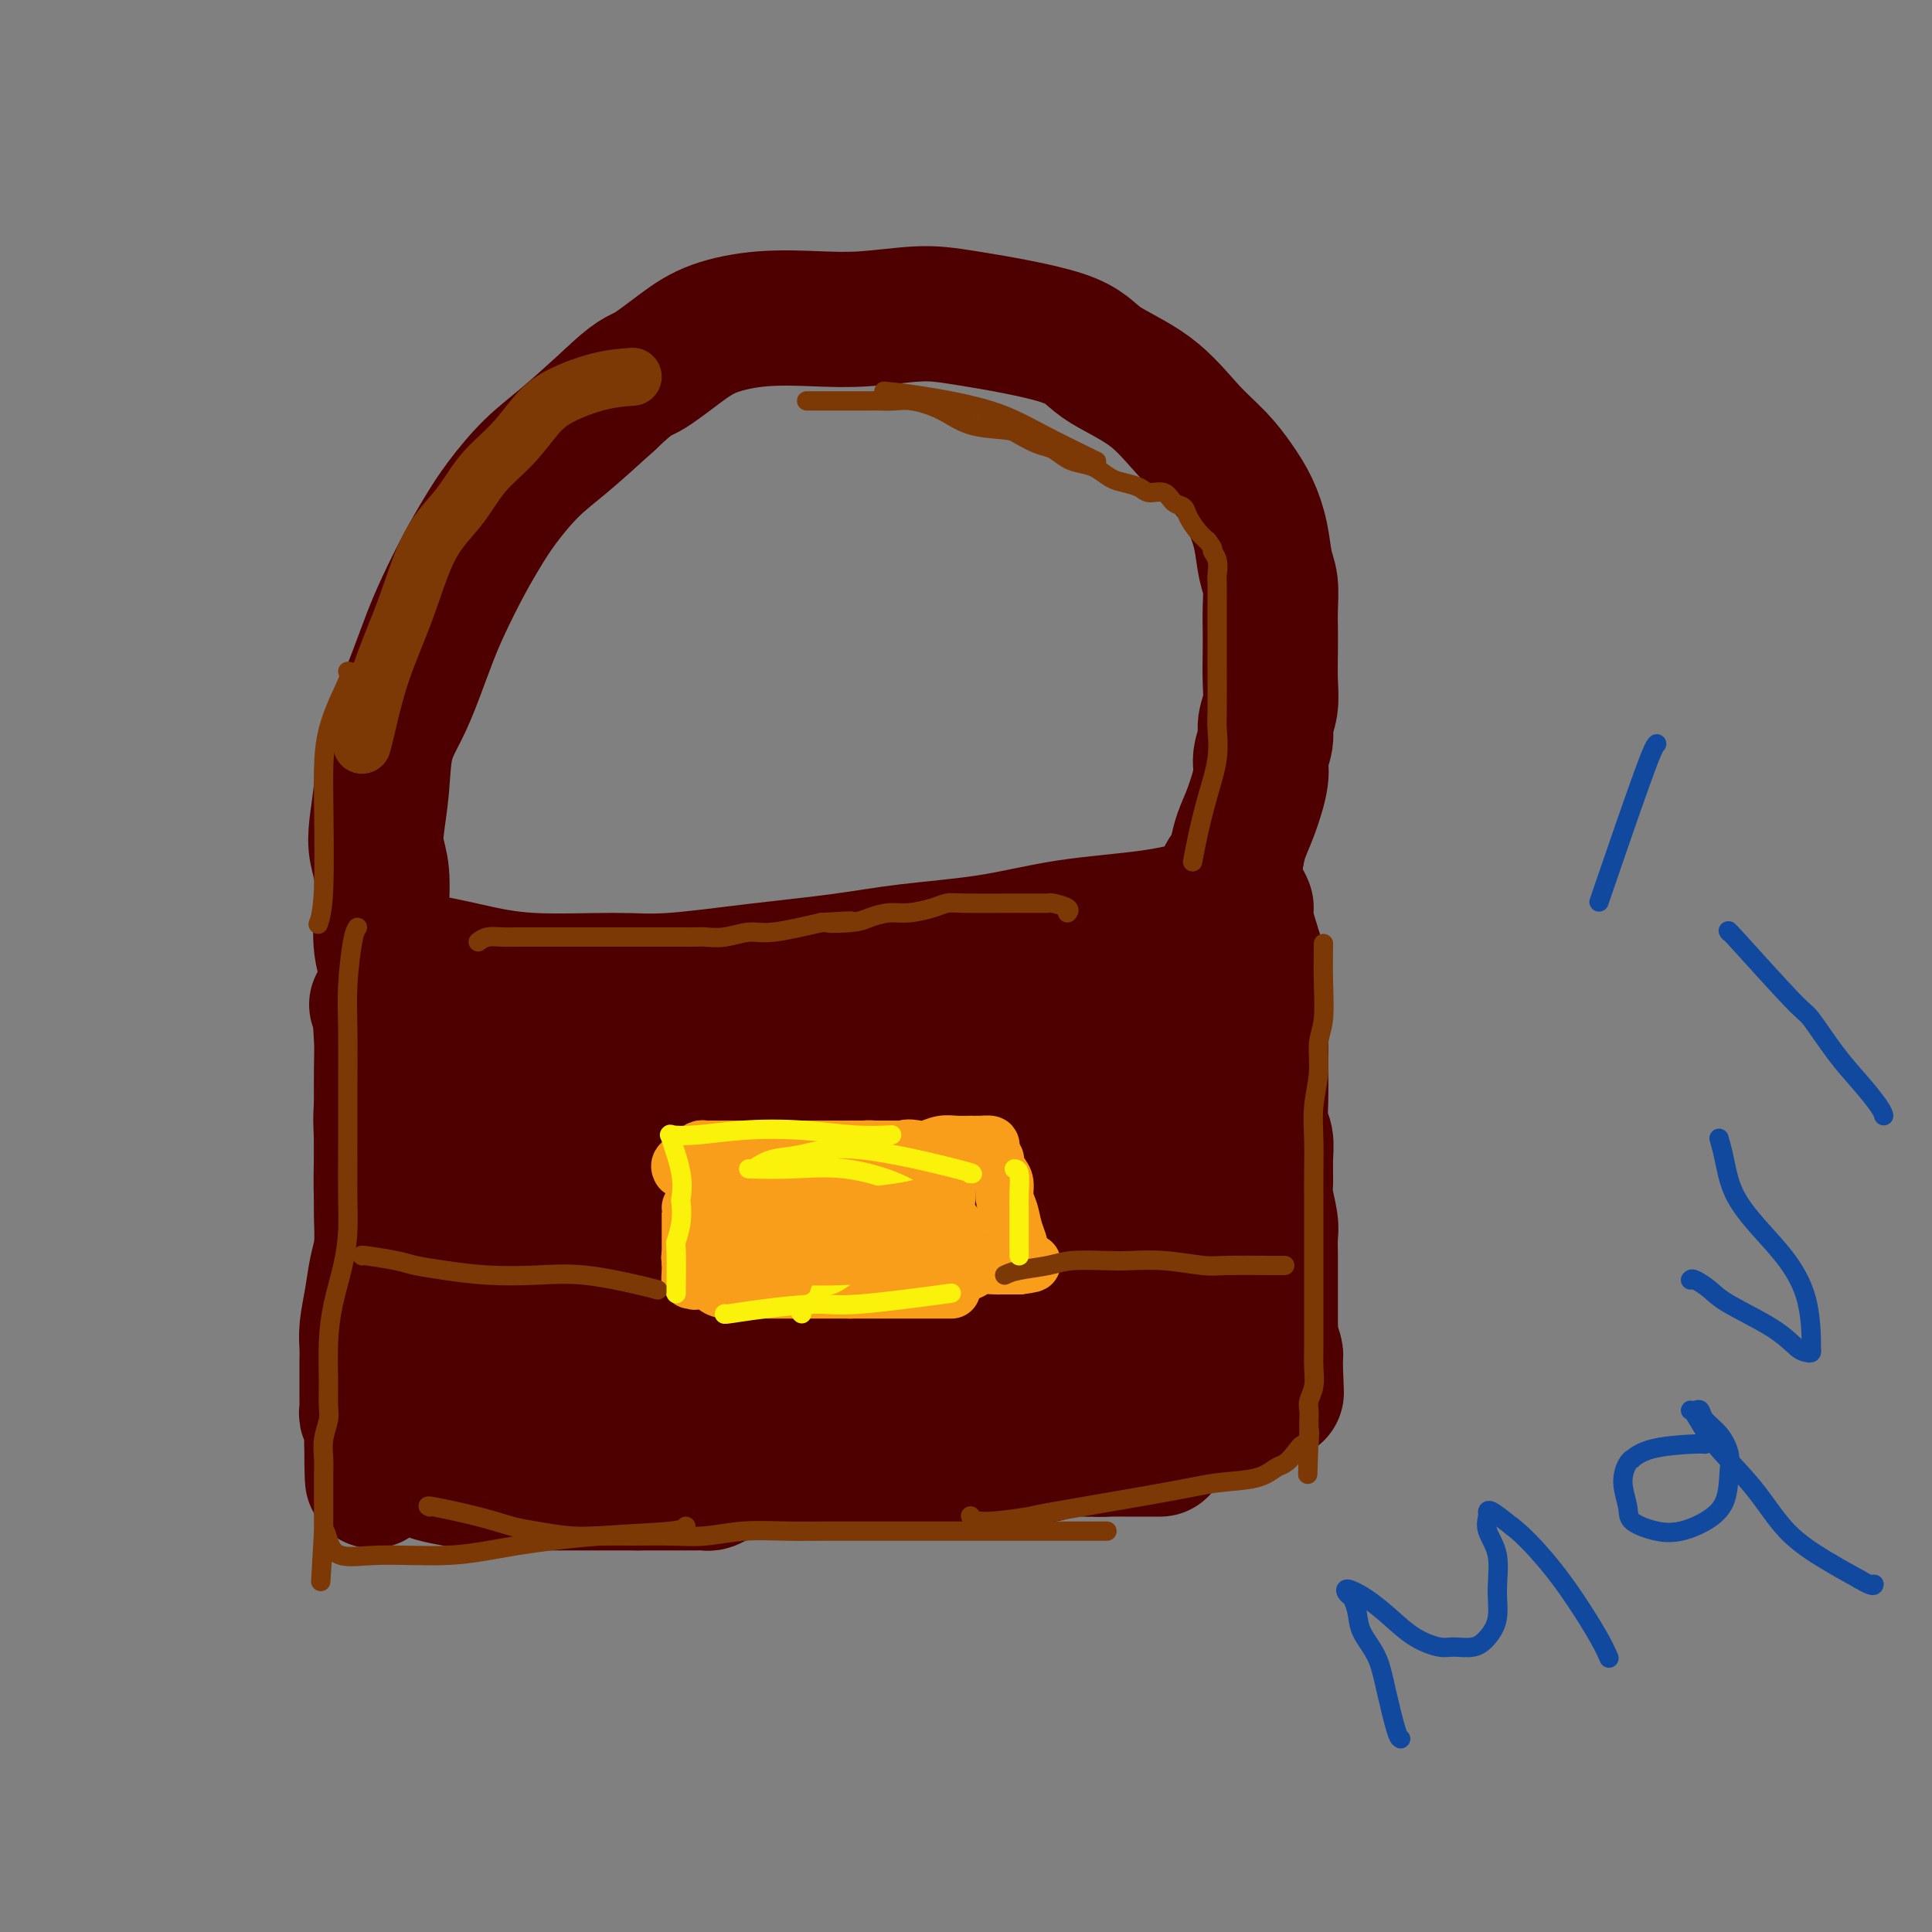 <svg viewBox='0 0 400 400' version='1.1' xmlns='http://www.w3.org/2000/svg' xmlns:xlink='http://www.w3.org/1999/xlink'><rect x="0" y="0" width="400" height="400" fill="#808080" stroke="none"/><g fill='none' stroke='#4E0000' stroke-width='28' stroke-linecap='round' stroke-linejoin='round'><path d='M82,199c1.255,-0.165 2.510,-0.330 5,0c2.490,0.330 6.216,1.154 10,2c3.784,0.846 7.627,1.713 13,2c5.373,0.287 12.276,-0.006 17,0c4.724,0.006 7.268,0.312 12,0c4.732,-0.312 11.653,-1.242 18,-2c6.347,-0.758 12.122,-1.343 17,-2c4.878,-0.657 8.860,-1.385 14,-2c5.140,-0.615 11.438,-1.118 17,-2c5.562,-0.882 10.388,-2.144 16,-3c5.612,-0.856 12.011,-1.307 17,-2c4.989,-0.693 8.568,-1.626 10,-2c1.432,-0.374 0.716,-0.187 0,0'/><path d='M82,199c-0.196,0.232 -0.392,0.463 -1,2c-0.608,1.537 -1.627,4.378 -2,7c-0.373,2.622 -0.101,5.024 0,7c0.101,1.976 0.030,3.525 0,6c-0.030,2.475 -0.018,5.875 0,9c0.018,3.125 0.043,5.975 0,9c-0.043,3.025 -0.155,6.225 0,9c0.155,2.775 0.577,5.126 1,7c0.423,1.874 0.845,3.271 1,5c0.155,1.729 0.041,3.788 0,6c-0.041,2.212 -0.011,4.575 0,7c0.011,2.425 0.003,4.910 0,7c-0.003,2.090 -0.001,3.783 0,5c0.001,1.217 0.000,1.957 0,3c-0.000,1.043 0.000,2.387 0,3c-0.000,0.613 -0.001,0.494 0,1c0.001,0.506 0.004,1.637 0,2c-0.004,0.363 -0.015,-0.044 0,0c0.015,0.044 0.056,0.537 0,1c-0.056,0.463 -0.207,0.894 0,1c0.207,0.106 0.774,-0.113 1,0c0.226,0.113 0.113,0.556 0,1'/><path d='M82,297c0.479,13.786 0.175,3.750 0,0c-0.175,-3.750 -0.221,-1.215 0,0c0.221,1.215 0.709,1.110 1,1c0.291,-0.110 0.386,-0.226 1,0c0.614,0.226 1.747,0.792 3,1c1.253,0.208 2.627,0.056 4,0c1.373,-0.056 2.745,-0.016 4,0c1.255,0.016 2.394,0.008 3,0c0.606,-0.008 0.679,-0.016 3,0c2.321,0.016 6.889,0.057 9,0c2.111,-0.057 1.764,-0.211 3,0c1.236,0.211 4.056,0.789 6,1c1.944,0.211 3.010,0.057 5,0c1.990,-0.057 4.902,-0.015 7,0c2.098,0.015 3.383,0.004 5,0c1.617,-0.004 3.565,-0.001 5,0c1.435,0.001 2.356,0.000 4,0c1.644,-0.000 4.012,-0.000 6,0c1.988,0.000 3.598,0.000 5,0c1.402,-0.000 2.597,-0.000 4,0c1.403,0.000 3.015,0.000 4,0c0.985,-0.000 1.342,-0.000 2,0c0.658,0.000 1.617,0.000 2,0c0.383,-0.000 0.192,-0.000 0,0'/><path d='M257,186c0.514,0.802 1.027,1.603 1,2c-0.027,0.397 -0.596,0.389 0,3c0.596,2.611 2.356,7.840 3,10c0.644,2.160 0.173,1.252 0,3c-0.173,1.748 -0.047,6.152 0,9c0.047,2.848 0.016,4.141 0,5c-0.016,0.859 -0.019,1.284 0,3c0.019,1.716 0.058,4.722 0,7c-0.058,2.278 -0.213,3.829 0,5c0.213,1.171 0.793,1.963 1,3c0.207,1.037 0.041,2.321 0,4c-0.041,1.679 0.041,3.755 0,5c-0.041,1.245 -0.207,1.658 0,3c0.207,1.342 0.788,3.612 1,5c0.212,1.388 0.057,1.895 0,3c-0.057,1.105 -0.015,2.810 0,4c0.015,1.190 0.004,1.866 0,3c-0.004,1.134 -0.001,2.728 0,4c0.001,1.272 -0.001,2.223 0,3c0.001,0.777 0.004,1.382 0,2c-0.004,0.618 -0.015,1.251 0,2c0.015,0.749 0.057,1.615 0,2c-0.057,0.385 -0.211,0.289 0,1c0.211,0.711 0.788,2.230 1,3c0.212,0.770 0.061,0.791 0,1c-0.061,0.209 -0.030,0.604 0,1'/><path d='M264,282c0.464,12.481 0.125,3.185 0,0c-0.125,-3.185 -0.034,-0.259 0,1c0.034,1.259 0.012,0.852 0,1c-0.012,0.148 -0.013,0.850 0,1c0.013,0.150 0.040,-0.253 0,0c-0.040,0.253 -0.148,1.162 -1,2c-0.852,0.838 -2.446,1.605 -3,2c-0.554,0.395 -0.066,0.416 -1,1c-0.934,0.584 -3.291,1.729 -5,2c-1.709,0.271 -2.771,-0.334 -4,0c-1.229,0.334 -2.626,1.606 -4,2c-1.374,0.394 -2.726,-0.090 -4,0c-1.274,0.090 -2.469,0.756 -4,1c-1.531,0.244 -3.397,0.068 -5,0c-1.603,-0.068 -2.943,-0.029 -4,0c-1.057,0.029 -1.831,0.046 -3,0c-1.169,-0.046 -2.734,-0.156 -4,0c-1.266,0.156 -2.234,0.578 -4,1c-1.766,0.422 -4.331,0.844 -7,1c-2.669,0.156 -5.444,0.044 -8,0c-2.556,-0.044 -4.894,-0.022 -7,0c-2.106,0.022 -3.981,0.044 -6,0c-2.019,-0.044 -4.184,-0.156 -6,0c-1.816,0.156 -3.285,0.578 -5,1c-1.715,0.422 -3.676,0.845 -6,1c-2.324,0.155 -5.010,0.042 -7,0c-1.990,-0.042 -3.283,-0.012 -5,0c-1.717,0.012 -3.859,0.006 -6,0'/><path d='M155,299c-15.240,0.708 -7.839,-0.021 -6,0c1.839,0.021 -1.883,0.794 -5,1c-3.117,0.206 -5.629,-0.155 -8,0c-2.371,0.155 -4.602,0.825 -7,1c-2.398,0.175 -4.962,-0.145 -7,0c-2.038,0.145 -3.551,0.756 -5,1c-1.449,0.244 -2.834,0.120 -4,0c-1.166,-0.120 -2.112,-0.236 -3,0c-0.888,0.236 -1.716,0.823 -3,1c-1.284,0.177 -3.024,-0.058 -4,0c-0.976,0.058 -1.190,0.407 -2,1c-0.810,0.593 -2.218,1.429 -3,2c-0.782,0.571 -0.938,0.877 -1,1c-0.062,0.123 -0.031,0.061 0,0'/><path d='M99,221c-0.008,-0.257 -0.016,-0.514 0,0c0.016,0.514 0.057,1.797 0,4c-0.057,2.203 -0.211,5.324 0,8c0.211,2.676 0.788,4.907 1,7c0.212,2.093 0.061,4.049 0,6c-0.061,1.951 -0.030,3.898 0,6c0.030,2.102 0.059,4.359 0,6c-0.059,1.641 -0.208,2.665 0,4c0.208,1.335 0.772,2.981 1,4c0.228,1.019 0.120,1.413 0,2c-0.120,0.587 -0.250,1.368 0,2c0.250,0.632 0.882,1.115 1,2c0.118,0.885 -0.278,2.170 0,3c0.278,0.830 1.229,1.203 2,2c0.771,0.797 1.363,2.018 2,3c0.637,0.982 1.318,1.727 3,3c1.682,1.273 4.365,3.076 8,4c3.635,0.924 8.223,0.969 12,1c3.777,0.031 6.742,0.049 10,0c3.258,-0.049 6.809,-0.163 12,-1c5.191,-0.837 12.024,-2.395 17,-4c4.976,-1.605 8.097,-3.255 12,-5c3.903,-1.745 8.589,-3.585 13,-5c4.411,-1.415 8.546,-2.404 12,-3c3.454,-0.596 6.227,-0.798 9,-1'/><path d='M214,269c11.150,-3.193 7.524,-2.176 8,-2c0.476,0.176 5.052,-0.489 8,-1c2.948,-0.511 4.267,-0.869 6,-1c1.733,-0.131 3.880,-0.036 5,0c1.120,0.036 1.214,0.011 2,0c0.786,-0.011 2.263,-0.008 3,0c0.737,0.008 0.733,0.023 1,0c0.267,-0.023 0.805,-0.083 1,0c0.195,0.083 0.047,0.308 0,0c-0.047,-0.308 0.008,-1.151 0,-2c-0.008,-0.849 -0.078,-1.704 0,-3c0.078,-1.296 0.304,-3.033 0,-5c-0.304,-1.967 -1.137,-4.164 -2,-7c-0.863,-2.836 -1.754,-6.312 -3,-9c-1.246,-2.688 -2.846,-4.590 -4,-7c-1.154,-2.410 -1.864,-5.329 -3,-7c-1.136,-1.671 -2.700,-2.094 -4,-3c-1.300,-0.906 -2.337,-2.295 -3,-3c-0.663,-0.705 -0.950,-0.725 -1,-1c-0.050,-0.275 0.139,-0.806 0,-1c-0.139,-0.194 -0.606,-0.052 -1,0c-0.394,0.052 -0.714,0.014 -1,0c-0.286,-0.014 -0.539,-0.004 -1,0c-0.461,0.004 -1.132,0.001 -2,0c-0.868,-0.001 -1.934,-0.001 -3,0'/><path d='M220,217c-1.763,0.223 -2.670,0.780 -4,1c-1.330,0.220 -3.082,0.101 -5,0c-1.918,-0.101 -4.001,-0.186 -6,0c-1.999,0.186 -3.915,0.642 -6,1c-2.085,0.358 -4.341,0.617 -7,1c-2.659,0.383 -5.721,0.890 -8,1c-2.279,0.110 -3.773,-0.178 -6,0c-2.227,0.178 -5.186,0.822 -8,1c-2.814,0.178 -5.484,-0.110 -8,0c-2.516,0.110 -4.879,0.617 -10,1c-5.121,0.383 -13.000,0.642 -18,1c-5.000,0.358 -7.119,0.817 -8,1c-0.881,0.183 -0.522,0.092 -2,0c-1.478,-0.092 -4.791,-0.183 -7,0c-2.209,0.183 -3.314,0.641 -5,1c-1.686,0.359 -3.954,0.620 -5,1c-1.046,0.380 -0.869,0.879 -1,1c-0.131,0.121 -0.571,-0.135 -1,0c-0.429,0.135 -0.846,0.661 -1,1c-0.154,0.339 -0.043,0.492 0,1c0.043,0.508 0.019,1.370 0,2c-0.019,0.630 -0.031,1.029 0,2c0.031,0.971 0.106,2.514 0,4c-0.106,1.486 -0.392,2.914 0,4c0.392,1.086 1.462,1.828 2,3c0.538,1.172 0.545,2.773 1,4c0.455,1.227 1.359,2.082 2,3c0.641,0.918 1.019,1.901 2,3c0.981,1.099 2.566,2.314 4,3c1.434,0.686 2.717,0.843 4,1'/><path d='M119,259c2.173,0.752 3.604,0.632 5,1c1.396,0.368 2.757,1.226 5,2c2.243,0.774 5.369,1.465 7,2c1.631,0.535 1.767,0.913 2,1c0.233,0.087 0.563,-0.119 2,0c1.437,0.119 3.980,0.561 5,1c1.020,0.439 0.517,0.874 3,1c2.483,0.126 7.952,-0.057 12,0c4.048,0.057 6.676,0.354 10,0c3.324,-0.354 7.343,-1.360 11,-2c3.657,-0.640 6.952,-0.914 13,-3c6.048,-2.086 14.848,-5.983 19,-8c4.152,-2.017 3.655,-2.155 5,-4c1.345,-1.845 4.532,-5.399 8,-9c3.468,-3.601 7.217,-7.250 9,-9c1.783,-1.750 1.598,-1.602 3,-3c1.402,-1.398 4.389,-4.342 6,-6c1.611,-1.658 1.845,-2.031 2,-2c0.155,0.031 0.232,0.464 0,0c-0.232,-0.464 -0.772,-1.827 -2,-3c-1.228,-1.173 -3.145,-2.156 -5,-3c-1.855,-0.844 -3.647,-1.550 -6,-2c-2.353,-0.450 -5.266,-0.643 -9,0c-3.734,0.643 -8.288,2.121 -13,3c-4.712,0.879 -9.581,1.160 -14,2c-4.419,0.840 -8.388,2.240 -13,3c-4.612,0.760 -9.869,0.880 -15,2c-5.131,1.120 -10.138,3.238 -15,5c-4.862,1.762 -9.578,3.167 -14,5c-4.422,1.833 -8.549,4.095 -12,6c-3.451,1.905 -6.225,3.452 -9,5'/><path d='M119,244c-8.285,4.030 -3.997,3.604 -3,4c0.997,0.396 -1.296,1.615 -2,3c-0.704,1.385 0.181,2.936 1,5c0.819,2.064 1.573,4.642 4,7c2.427,2.358 6.527,4.497 10,6c3.473,1.503 6.317,2.369 10,3c3.683,0.631 8.203,1.027 13,0c4.797,-1.027 9.870,-3.478 14,-5c4.130,-1.522 7.318,-2.117 13,-7c5.682,-4.883 13.858,-14.056 18,-20c4.142,-5.944 4.251,-8.659 4,-11c-0.251,-2.341 -0.863,-4.310 -2,-6c-1.137,-1.690 -2.800,-3.103 -5,-4c-2.200,-0.897 -4.939,-1.278 -8,-1c-3.061,0.278 -6.446,1.215 -10,2c-3.554,0.785 -7.279,1.418 -10,2c-2.721,0.582 -4.439,1.112 -6,2c-1.561,0.888 -2.966,2.132 -4,4c-1.034,1.868 -1.697,4.358 -2,7c-0.303,2.642 -0.246,5.435 0,8c0.246,2.565 0.683,4.902 2,7c1.317,2.098 3.516,3.958 6,5c2.484,1.042 5.255,1.268 9,1c3.745,-0.268 8.466,-1.029 13,-2c4.534,-0.971 8.881,-2.151 12,-4c3.119,-1.849 5.010,-4.366 7,-7c1.990,-2.634 4.080,-5.387 5,-8c0.920,-2.613 0.671,-5.088 0,-7c-0.671,-1.912 -1.763,-3.261 -4,-4c-2.237,-0.739 -5.618,-0.870 -9,-1'/><path d='M195,223c-4.289,-0.686 -8.511,0.100 -13,2c-4.489,1.900 -9.244,4.914 -14,8c-4.756,3.086 -9.512,6.244 -13,9c-3.488,2.756 -5.709,5.108 -7,7c-1.291,1.892 -1.652,3.322 -2,4c-0.348,0.678 -0.684,0.604 -1,1c-0.316,0.396 -0.611,1.261 0,2c0.611,0.739 2.130,1.353 4,2c1.870,0.647 4.091,1.326 7,1c2.909,-0.326 6.504,-1.656 10,-3c3.496,-1.344 6.891,-2.701 9,-4c2.109,-1.299 2.933,-2.541 3,-4c0.067,-1.459 -0.621,-3.136 -2,-5c-1.379,-1.864 -3.448,-3.914 -7,-5c-3.552,-1.086 -8.588,-1.208 -13,0c-4.412,1.208 -8.199,3.746 -10,5c-1.801,1.254 -1.617,1.226 -3,3c-1.383,1.774 -4.332,5.351 -6,9c-1.668,3.649 -2.055,7.370 -2,11c0.055,3.630 0.553,7.170 1,9c0.447,1.830 0.842,1.952 1,2c0.158,0.048 0.079,0.024 0,0'/><path d='M179,280c-0.298,0.002 -0.596,0.003 1,0c1.596,-0.003 5.085,-0.011 9,0c3.915,0.011 8.257,0.040 12,0c3.743,-0.040 6.888,-0.147 10,0c3.112,0.147 6.191,0.550 9,1c2.809,0.450 5.349,0.946 8,1c2.651,0.054 5.411,-0.336 8,-1c2.589,-0.664 5.005,-1.602 8,-3c2.995,-1.398 6.570,-3.257 8,-4c1.430,-0.743 0.715,-0.372 0,0'/><path d='M78,208c0.461,0.016 0.922,0.032 1,1c0.078,0.968 -0.228,2.889 0,5c0.228,2.111 0.989,4.411 1,7c0.011,2.589 -0.729,5.467 -1,8c-0.271,2.533 -0.072,4.722 0,7c0.072,2.278 0.016,4.645 0,7c-0.016,2.355 0.007,4.697 0,6c-0.007,1.303 -0.044,1.566 0,3c0.044,1.434 0.169,4.039 0,6c-0.169,1.961 -0.634,3.276 -1,5c-0.366,1.724 -0.634,3.855 -1,6c-0.366,2.145 -0.830,4.303 -1,6c-0.170,1.697 -0.046,2.934 0,4c0.046,1.066 0.012,1.963 0,3c-0.012,1.037 -0.004,2.214 0,3c0.004,0.786 0.005,1.181 0,2c-0.005,0.819 -0.015,2.064 0,3c0.015,0.936 0.057,1.565 0,2c-0.057,0.435 -0.211,0.676 0,1c0.211,0.324 0.789,0.731 1,1c0.211,0.269 0.057,0.402 0,1c-0.057,0.598 -0.015,1.663 0,2c0.015,0.337 0.004,-0.054 0,0c-0.004,0.054 -0.001,0.553 0,1c0.001,0.447 0.000,0.842 0,1c-0.000,0.158 -0.000,0.079 0,0'/><path d='M77,299c0.009,14.317 0.532,4.611 1,1c0.468,-3.611 0.881,-1.126 1,0c0.119,1.126 -0.054,0.894 0,1c0.054,0.106 0.336,0.549 1,1c0.664,0.451 1.708,0.908 2,1c0.292,0.092 -0.170,-0.182 0,0c0.170,0.182 0.972,0.820 2,1c1.028,0.180 2.281,-0.096 3,0c0.719,0.096 0.905,0.565 2,1c1.095,0.435 3.099,0.834 4,1c0.901,0.166 0.700,0.097 1,0c0.300,-0.097 1.101,-0.222 2,0c0.899,0.222 1.894,0.792 3,1c1.106,0.208 2.321,0.056 3,0c0.679,-0.056 0.821,-0.015 1,0c0.179,0.015 0.396,0.004 1,0c0.604,-0.004 1.597,-0.001 2,0c0.403,0.001 0.218,0.000 1,0c0.782,-0.000 2.531,-0.000 4,0c1.469,0.000 2.657,0.000 3,0c0.343,-0.000 -0.161,-0.000 0,0c0.161,0.000 0.985,0.000 2,0c1.015,-0.000 2.221,-0.000 3,0c0.779,0.000 1.132,0.000 2,0c0.868,-0.000 2.249,-0.000 3,0c0.751,0.000 0.870,0.000 1,0c0.130,-0.000 0.272,-0.000 1,0c0.728,0.000 2.042,0.000 3,0c0.958,-0.000 1.559,-0.000 2,0c0.441,0.000 0.720,0.000 1,0'/><path d='M132,307c5.450,0.000 2.573,0.000 2,0c-0.573,-0.000 1.156,-0.000 2,0c0.844,0.000 0.804,0.000 1,0c0.196,-0.000 0.629,-0.000 1,0c0.371,0.000 0.679,0.000 1,0c0.321,-0.000 0.653,-0.000 1,0c0.347,0.000 0.708,0.001 1,0c0.292,-0.001 0.514,-0.003 1,0c0.486,0.003 1.234,0.011 2,0c0.766,-0.011 1.549,-0.042 2,0c0.451,0.042 0.571,0.156 1,0c0.429,-0.156 1.165,-0.581 2,-1c0.835,-0.419 1.767,-0.830 2,-1c0.233,-0.170 -0.232,-0.098 0,0c0.232,0.098 1.160,0.222 2,0c0.840,-0.222 1.590,-0.792 2,-1c0.410,-0.208 0.480,-0.056 1,0c0.520,0.056 1.491,0.015 2,0c0.509,-0.015 0.555,-0.004 1,0c0.445,0.004 1.289,0.001 2,0c0.711,-0.001 1.289,-0.000 2,0c0.711,0.000 1.556,0.000 2,0c0.444,-0.000 0.486,-0.000 1,0c0.514,0.000 1.500,0.000 2,0c0.500,-0.000 0.515,-0.000 1,0c0.485,0.000 1.439,0.000 2,0c0.561,-0.000 0.728,-0.000 1,0c0.272,0.000 0.650,0.000 1,0c0.350,-0.000 0.671,-0.000 1,0c0.329,0.000 0.664,0.000 1,0'/><path d='M175,304c6.847,-0.465 2.464,-0.127 1,0c-1.464,0.127 -0.009,0.044 1,0c1.009,-0.044 1.571,-0.050 2,0c0.429,0.050 0.727,0.157 1,0c0.273,-0.157 0.523,-0.578 1,-1c0.477,-0.422 1.180,-0.845 2,-1c0.820,-0.155 1.756,-0.041 2,0c0.244,0.041 -0.206,0.011 1,0c1.206,-0.011 4.066,-0.003 5,0c0.934,0.003 -0.059,0.001 0,0c0.059,-0.001 1.171,-0.000 2,0c0.829,0.000 1.377,0.000 2,0c0.623,-0.000 1.321,-0.000 2,0c0.679,0.000 1.338,-0.000 2,0c0.662,0.000 1.327,0.000 2,0c0.673,-0.000 1.352,-0.000 2,0c0.648,0.000 1.263,0.001 2,0c0.737,-0.001 1.597,-0.004 2,0c0.403,0.004 0.349,0.015 1,0c0.651,-0.015 2.006,-0.056 3,0c0.994,0.056 1.626,0.207 2,0c0.374,-0.207 0.489,-0.774 1,-1c0.511,-0.226 1.418,-0.113 2,0c0.582,0.113 0.837,0.226 1,0c0.163,-0.226 0.232,-0.793 1,-1c0.768,-0.207 2.233,-0.056 3,0c0.767,0.056 0.834,0.015 1,0c0.166,-0.015 0.429,-0.004 1,0c0.571,0.004 1.449,0.001 2,0c0.551,-0.001 0.776,-0.001 1,0'/><path d='M226,300c8.231,-0.619 3.308,-0.166 2,0c-1.308,0.166 0.997,0.044 2,0c1.003,-0.044 0.703,-0.012 1,0c0.297,0.012 1.192,0.003 2,0c0.808,-0.003 1.530,-0.001 2,0c0.470,0.001 0.687,0.000 1,0c0.313,-0.000 0.723,-0.000 1,0c0.277,0.000 0.421,0.000 1,0c0.579,-0.000 1.594,-0.000 2,0c0.406,0.000 0.203,0.000 0,0'/><path d='M93,234c-0.365,-0.364 -0.730,-0.729 -1,-2c-0.270,-1.271 -0.446,-3.450 -1,-5c-0.554,-1.550 -1.485,-2.471 -2,-3c-0.515,-0.529 -0.615,-0.665 -1,-1c-0.385,-0.335 -1.056,-0.868 -2,-3c-0.944,-2.132 -2.162,-5.862 -3,-9c-0.838,-3.138 -1.295,-5.682 -2,-8c-0.705,-2.318 -1.656,-4.408 -2,-7c-0.344,-2.592 -0.079,-5.684 0,-7c0.079,-1.316 -0.028,-0.855 0,-2c0.028,-1.145 0.191,-3.897 0,-6c-0.191,-2.103 -0.736,-3.558 -1,-5c-0.264,-1.442 -0.248,-2.872 0,-5c0.248,-2.128 0.727,-4.956 1,-8c0.273,-3.044 0.340,-6.306 1,-9c0.660,-2.694 1.912,-4.819 3,-7c1.088,-2.181 2.013,-4.417 3,-7c0.987,-2.583 2.036,-5.514 3,-8c0.964,-2.486 1.841,-4.527 3,-7c1.159,-2.473 2.599,-5.379 4,-8c1.401,-2.621 2.762,-4.956 4,-7c1.238,-2.044 2.352,-3.795 4,-6c1.648,-2.205 3.828,-4.863 6,-7c2.172,-2.137 4.335,-3.753 7,-6c2.665,-2.247 5.833,-5.123 9,-8'/><path d='M126,83c5.490,-5.289 6.215,-5.011 8,-6c1.785,-0.989 4.628,-3.245 7,-5c2.372,-1.755 4.271,-3.010 7,-4c2.729,-0.990 6.289,-1.714 10,-2c3.711,-0.286 7.575,-0.132 11,0c3.425,0.132 6.413,0.242 10,0c3.587,-0.242 7.773,-0.837 11,-1c3.227,-0.163 5.495,0.107 11,1c5.505,0.893 14.247,2.408 19,4c4.753,1.592 5.517,3.261 8,5c2.483,1.739 6.685,3.548 10,6c3.315,2.452 5.743,5.546 8,8c2.257,2.454 4.345,4.267 6,6c1.655,1.733 2.878,3.386 4,5c1.122,1.614 2.143,3.191 3,5c0.857,1.809 1.550,3.851 2,6c0.450,2.149 0.657,4.404 1,6c0.343,1.596 0.824,2.533 1,4c0.176,1.467 0.048,3.462 0,5c-0.048,1.538 -0.017,2.617 0,4c0.017,1.383 0.020,3.068 0,5c-0.020,1.932 -0.062,4.110 0,6c0.062,1.890 0.228,3.493 0,5c-0.228,1.507 -0.852,2.920 -1,4c-0.148,1.080 0.178,1.828 0,3c-0.178,1.172 -0.860,2.767 -1,4c-0.140,1.233 0.261,2.104 0,4c-0.261,1.896 -1.186,4.818 -2,7c-0.814,2.182 -1.518,3.623 -2,5c-0.482,1.377 -0.741,2.688 -1,4'/><path d='M256,177c-1.478,5.564 -1.671,3.973 -2,4c-0.329,0.027 -0.792,1.671 -1,3c-0.208,1.329 -0.161,2.342 0,3c0.161,0.658 0.435,0.960 0,2c-0.435,1.040 -1.579,2.819 -2,4c-0.421,1.181 -0.120,1.766 0,2c0.120,0.234 0.060,0.117 0,0'/></g>
<g fill='none' stroke='#7C3805' stroke-width='4' stroke-linecap='round' stroke-linejoin='round'><path d='M99,195c0.569,-0.423 1.138,-0.845 2,-1c0.862,-0.155 2.016,-0.041 3,0c0.984,0.041 1.799,0.011 3,0c1.201,-0.011 2.788,-0.003 4,0c1.212,0.003 2.049,0.001 3,0c0.951,-0.001 2.015,-0.000 3,0c0.985,0.000 1.889,0.000 3,0c1.111,-0.000 2.428,-0.000 4,0c1.572,0.000 3.398,0.000 5,0c1.602,-0.000 2.980,-0.000 4,0c1.020,0.000 1.681,0.000 2,0c0.319,-0.000 0.297,-0.000 1,0c0.703,0.000 2.133,0.001 3,0c0.867,-0.001 1.173,-0.004 2,0c0.827,0.004 2.177,0.017 3,0c0.823,-0.017 1.121,-0.062 2,0c0.879,0.062 2.339,0.233 4,0c1.661,-0.233 3.524,-0.870 5,-1c1.476,-0.130 2.565,0.249 5,0c2.435,-0.249 6.218,-1.124 10,-2'/><path d='M170,191c11.245,-0.630 3.857,-0.207 2,0c-1.857,0.207 1.816,0.196 4,0c2.184,-0.196 2.878,-0.578 4,-1c1.122,-0.422 2.671,-0.884 4,-1c1.329,-0.116 2.437,0.112 4,0c1.563,-0.112 3.581,-0.566 5,-1c1.419,-0.434 2.239,-0.848 3,-1c0.761,-0.152 1.464,-0.041 4,0c2.536,0.041 6.907,0.011 9,0c2.093,-0.011 1.909,-0.003 2,0c0.091,0.003 0.456,-0.000 1,0c0.544,0.000 1.267,0.003 2,0c0.733,-0.003 1.475,-0.011 2,0c0.525,0.011 0.834,0.042 1,0c0.166,-0.042 0.189,-0.155 1,0c0.811,0.155 2.411,0.580 3,1c0.589,0.420 0.168,0.834 0,1c-0.168,0.166 -0.084,0.083 0,0'/></g>
<g fill='none' stroke='#F99E1B' stroke-width='12' stroke-linecap='round' stroke-linejoin='round'><path d='M143,250c-0.000,-0.006 -0.000,-0.013 0,1c0.000,1.013 0.000,3.045 0,4c-0.000,0.955 -0.000,0.834 0,1c0.000,0.166 0.000,0.618 0,1c-0.000,0.382 -0.001,0.695 0,1c0.001,0.305 0.003,0.603 0,1c-0.003,0.397 -0.012,0.894 0,1c0.012,0.106 0.044,-0.178 0,0c-0.044,0.178 -0.166,0.817 0,1c0.166,0.183 0.619,-0.091 1,0c0.381,0.091 0.691,0.545 1,1'/><path d='M145,262c0.563,1.874 0.971,0.559 2,0c1.029,-0.559 2.678,-0.361 4,0c1.322,0.361 2.318,0.885 4,1c1.682,0.115 4.049,-0.178 6,0c1.951,0.178 3.486,0.829 5,1c1.514,0.171 3.007,-0.136 5,0c1.993,0.136 4.486,0.717 6,1c1.514,0.283 2.048,0.269 5,0c2.952,-0.269 8.323,-0.794 11,-1c2.677,-0.206 2.661,-0.094 3,0c0.339,0.094 1.032,0.169 2,0c0.968,-0.169 2.210,-0.581 3,-1c0.790,-0.419 1.129,-0.844 2,-1c0.871,-0.156 2.275,-0.042 3,0c0.725,0.042 0.772,0.011 1,0c0.228,-0.011 0.636,-0.003 1,0c0.364,0.003 0.685,0.001 1,0c0.315,-0.001 0.623,-0.000 1,0c0.377,0.000 0.822,0.000 1,0c0.178,-0.000 0.089,-0.000 0,0'/><path d='M211,262c5.247,-0.620 1.363,-0.668 0,-1c-1.363,-0.332 -0.207,-0.946 0,-2c0.207,-1.054 -0.536,-2.547 -1,-4c-0.464,-1.453 -0.650,-2.866 -1,-4c-0.350,-1.134 -0.863,-1.991 -1,-3c-0.137,-1.009 0.103,-2.172 0,-3c-0.103,-0.828 -0.548,-1.322 -1,-2c-0.452,-0.678 -0.912,-1.541 -1,-2c-0.088,-0.459 0.196,-0.515 0,-1c-0.196,-0.485 -0.870,-1.398 -1,-2c-0.130,-0.602 0.286,-0.894 0,-1c-0.286,-0.106 -1.274,-0.025 -2,0c-0.726,0.025 -1.191,-0.007 -2,0c-0.809,0.007 -1.964,0.052 -3,0c-1.036,-0.052 -1.953,-0.202 -3,0c-1.047,0.202 -2.223,0.758 -3,1c-0.777,0.242 -1.156,0.172 -2,0c-0.844,-0.172 -2.154,-0.447 -3,0c-0.846,0.447 -1.227,1.615 -2,2c-0.773,0.385 -1.939,-0.012 -3,0c-1.061,0.012 -2.017,0.432 -3,1c-0.983,0.568 -1.991,1.284 -3,2'/><path d='M176,243c-2.807,0.649 -4.323,-0.230 -6,0c-1.677,0.230 -3.515,1.568 -5,2c-1.485,0.432 -2.616,-0.042 -4,0c-1.384,0.042 -3.022,0.600 -4,1c-0.978,0.400 -1.295,0.643 -2,1c-0.705,0.357 -1.797,0.828 -3,1c-1.203,0.172 -2.516,0.046 -3,0c-0.484,-0.046 -0.138,-0.013 0,0c0.138,0.013 0.069,0.007 0,0'/><path d='M157,258c-0.085,-0.000 -0.170,-0.000 1,0c1.170,0.000 3.596,0.001 6,0c2.404,-0.001 4.785,-0.004 7,0c2.215,0.004 4.265,0.015 6,0c1.735,-0.015 3.156,-0.056 5,0c1.844,0.056 4.112,0.207 6,0c1.888,-0.207 3.397,-0.774 4,-1c0.603,-0.226 0.302,-0.113 0,0'/><path d='M157,258c0.073,0.009 0.147,0.019 2,0c1.853,-0.019 5.487,-0.065 8,0c2.513,0.065 3.907,0.242 7,0c3.093,-0.242 7.887,-0.902 10,-1c2.113,-0.098 1.546,0.365 3,0c1.454,-0.365 4.930,-1.560 7,-2c2.070,-0.440 2.734,-0.126 3,0c0.266,0.126 0.133,0.063 0,0'/><path d='M195,248c-1.567,0.077 -3.135,0.153 -4,0c-0.865,-0.153 -1.029,-0.537 -3,0c-1.971,0.537 -5.751,1.994 -9,3c-3.249,1.006 -5.967,1.563 -8,2c-2.033,0.438 -3.380,0.756 -5,1c-1.620,0.244 -3.513,0.412 -5,1c-1.487,0.588 -2.568,1.597 -3,2c-0.432,0.403 -0.216,0.202 0,0'/><path d='M195,248c0.423,0.905 0.845,1.810 1,3c0.155,1.190 0.042,2.667 0,4c-0.042,1.333 -0.012,2.524 0,3c0.012,0.476 0.006,0.238 0,0'/><path d='M195,248c-0.675,0.196 -1.350,0.392 -2,0c-0.650,-0.392 -1.276,-1.373 -2,-2c-0.724,-0.627 -1.546,-0.900 -2,-1c-0.454,-0.100 -0.542,-0.027 -1,0c-0.458,0.027 -1.288,0.007 -2,0c-0.712,-0.007 -1.307,-0.003 -2,0c-0.693,0.003 -1.485,0.005 -2,0c-0.515,-0.005 -0.753,-0.016 -1,0c-0.247,0.016 -0.504,0.061 -1,0c-0.496,-0.061 -1.231,-0.228 -2,0c-0.769,0.228 -1.573,0.849 -2,1c-0.427,0.151 -0.477,-0.170 -2,0c-1.523,0.170 -4.519,0.830 -6,1c-1.481,0.170 -1.446,-0.152 -2,0c-0.554,0.152 -1.696,0.777 -3,1c-1.304,0.223 -2.770,0.045 -4,0c-1.230,-0.045 -2.224,0.044 -3,0c-0.776,-0.044 -1.335,-0.222 -2,0c-0.665,0.222 -1.436,0.844 -2,1c-0.564,0.156 -0.921,-0.154 -1,0c-0.079,0.154 0.119,0.773 0,1c-0.119,0.227 -0.557,0.061 -1,0c-0.443,-0.061 -0.892,-0.016 -1,0c-0.108,0.016 0.125,0.004 0,0c-0.125,-0.004 -0.607,-0.001 -1,0c-0.393,0.001 -0.696,0.001 -1,0'/><path d='M147,250c-4.735,1.018 -1.073,1.061 0,1c1.073,-0.061 -0.444,-0.228 -1,0c-0.556,0.228 -0.153,0.850 0,1c0.153,0.150 0.055,-0.171 0,0c-0.055,0.171 -0.066,0.834 0,1c0.066,0.166 0.210,-0.167 0,0c-0.210,0.167 -0.774,0.832 -1,1c-0.226,0.168 -0.113,-0.162 0,0c0.113,0.162 0.226,0.817 0,1c-0.226,0.183 -0.792,-0.106 -1,0c-0.208,0.106 -0.060,0.606 0,1c0.060,0.394 0.030,0.683 0,1c-0.030,0.317 -0.061,0.663 0,1c0.061,0.337 0.212,0.664 0,1c-0.212,0.336 -0.789,0.682 -1,1c-0.211,0.318 -0.057,0.610 0,1c0.057,0.390 0.015,0.878 0,1c-0.015,0.122 -0.004,-0.121 0,0c0.004,0.121 0.001,0.606 0,1c-0.001,0.394 -0.001,0.697 0,1'/><path d='M143,264c-0.396,2.105 0.615,0.368 1,0c0.385,-0.368 0.144,0.632 0,1c-0.144,0.368 -0.190,0.102 0,0c0.190,-0.102 0.615,-0.041 1,0c0.385,0.041 0.730,0.064 1,0c0.270,-0.064 0.464,-0.213 1,0c0.536,0.213 1.415,0.789 2,1c0.585,0.211 0.875,0.057 2,0c1.125,-0.057 3.085,-0.015 4,0c0.915,0.015 0.785,0.005 1,0c0.215,-0.005 0.774,-0.005 1,0c0.226,0.005 0.118,0.015 1,0c0.882,-0.015 2.755,-0.057 4,0c1.245,0.057 1.862,0.211 3,0c1.138,-0.211 2.799,-0.789 4,-1c1.201,-0.211 1.944,-0.057 3,0c1.056,0.057 2.427,0.015 4,0c1.573,-0.015 3.350,-0.004 5,0c1.650,0.004 3.175,0.001 4,0c0.825,-0.001 0.950,-0.000 1,0c0.050,0.000 0.025,0.000 0,0'/><path d='M195,248c-0.113,0.083 -0.226,0.166 0,1c0.226,0.834 0.793,2.419 1,4c0.207,1.581 0.056,3.156 0,4c-0.056,0.844 -0.016,0.955 0,1c0.016,0.045 0.008,0.022 0,0'/><path d='M195,248c-0.157,0.204 -0.313,0.409 -1,0c-0.687,-0.409 -1.904,-1.430 -3,-2c-1.096,-0.570 -2.071,-0.689 -3,-1c-0.929,-0.311 -1.811,-0.815 -2,-1c-0.189,-0.185 0.315,-0.051 0,0c-0.315,0.051 -1.448,0.017 -2,0c-0.552,-0.017 -0.521,-0.019 -1,0c-0.479,0.019 -1.468,0.058 -2,0c-0.532,-0.058 -0.607,-0.212 -1,0c-0.393,0.212 -1.104,0.789 -2,1c-0.896,0.211 -1.976,0.057 -3,0c-1.024,-0.057 -1.992,-0.015 -3,0c-1.008,0.015 -2.055,0.004 -3,0c-0.945,-0.004 -1.786,-0.001 -3,0c-1.214,0.001 -2.801,0.000 -4,0c-1.199,-0.000 -2.010,-0.000 -3,0c-0.990,0.000 -2.159,0.000 -3,0c-0.841,-0.000 -1.352,-0.000 -2,0c-0.648,0.000 -1.431,0.000 -2,0c-0.569,-0.000 -0.923,-0.000 -1,0c-0.077,0.000 0.123,0.000 0,0c-0.123,-0.000 -0.569,-0.000 -1,0c-0.431,0.000 -0.847,0.000 -1,0c-0.153,-0.000 -0.044,-0.000 0,0c0.044,0.000 0.022,0.000 0,0'/><path d='M149,245c-5.833,0.167 -2.917,0.083 0,0'/><path d='M195,248c-0.592,-0.196 -1.185,-0.392 -2,-1c-0.815,-0.608 -1.853,-1.627 -3,-2c-1.147,-0.373 -2.405,-0.100 -3,0c-0.595,0.100 -0.529,0.027 -1,0c-0.471,-0.027 -1.479,-0.007 -2,0c-0.521,0.007 -0.555,0.002 -1,0c-0.445,-0.002 -1.302,-0.000 -2,0c-0.698,0.000 -1.238,0.000 -2,0c-0.762,-0.000 -1.745,0.000 -3,0c-1.255,-0.000 -2.783,-0.001 -4,0c-1.217,0.001 -2.122,0.003 -3,0c-0.878,-0.003 -1.730,-0.013 -3,0c-1.270,0.013 -2.958,0.048 -4,0c-1.042,-0.048 -1.439,-0.178 -2,0c-0.561,0.178 -1.285,0.664 -2,1c-0.715,0.336 -1.421,0.521 -2,1c-0.579,0.479 -1.032,1.252 -2,2c-0.968,0.748 -2.453,1.471 -3,2c-0.547,0.529 -0.156,0.866 0,1c0.156,0.134 0.078,0.067 0,0'/><path d='M195,248c-0.355,-0.180 -0.710,-0.360 -1,-1c-0.290,-0.640 -0.514,-1.741 -1,-2c-0.486,-0.259 -1.234,0.323 -2,0c-0.766,-0.323 -1.552,-1.551 -2,-2c-0.448,-0.449 -0.559,-0.120 -1,0c-0.441,0.120 -1.212,0.032 -2,0c-0.788,-0.032 -1.594,-0.009 -2,0c-0.406,0.009 -0.414,0.005 -1,0c-0.586,-0.005 -1.751,-0.011 -3,0c-1.249,0.011 -2.582,0.040 -4,0c-1.418,-0.040 -2.923,-0.150 -5,0c-2.077,0.150 -4.728,0.561 -7,1c-2.272,0.439 -4.166,0.905 -6,1c-1.834,0.095 -3.608,-0.183 -5,0c-1.392,0.183 -2.401,0.827 -3,1c-0.599,0.173 -0.788,-0.125 -1,0c-0.212,0.125 -0.449,0.673 -1,1c-0.551,0.327 -1.418,0.434 -2,1c-0.582,0.566 -0.881,1.590 -1,2c-0.119,0.410 -0.060,0.205 0,0'/><path d='M196,248c-0.019,-0.250 -0.039,-0.501 0,-1c0.039,-0.499 0.136,-1.248 0,-2c-0.136,-0.752 -0.506,-1.508 -1,-2c-0.494,-0.492 -1.112,-0.720 -2,-1c-0.888,-0.280 -2.046,-0.611 -3,-1c-0.954,-0.389 -1.703,-0.836 -3,-1c-1.297,-0.164 -3.143,-0.045 -4,0c-0.857,0.045 -0.726,0.015 -1,0c-0.274,-0.015 -0.954,-0.014 -2,0c-1.046,0.014 -2.457,0.042 -4,0c-1.543,-0.042 -3.218,-0.153 -5,0c-1.782,0.153 -3.671,0.569 -5,1c-1.329,0.431 -2.099,0.877 -3,1c-0.901,0.123 -1.933,-0.076 -3,0c-1.067,0.076 -2.171,0.427 -3,1c-0.829,0.573 -1.385,1.369 -2,2c-0.615,0.631 -1.288,1.097 -2,2c-0.712,0.903 -1.461,2.243 -2,3c-0.539,0.757 -0.868,0.931 -1,1c-0.132,0.069 -0.066,0.035 0,0'/><path d='M155,248c0.061,-0.151 0.121,-0.301 0,0c-0.121,0.301 -0.424,1.054 -1,2c-0.576,0.946 -1.426,2.085 -2,3c-0.574,0.915 -0.871,1.606 -1,2c-0.129,0.394 -0.091,0.492 0,1c0.091,0.508 0.234,1.428 0,2c-0.234,0.572 -0.846,0.797 -1,1c-0.154,0.203 0.151,0.383 0,1c-0.151,0.617 -0.759,1.672 -1,2c-0.241,0.328 -0.117,-0.071 0,0c0.117,0.071 0.226,0.610 0,1c-0.226,0.390 -0.788,0.630 -1,1c-0.212,0.370 -0.075,0.870 0,1c0.075,0.130 0.087,-0.109 0,0c-0.087,0.109 -0.272,0.565 0,1c0.272,0.435 1.003,0.849 2,1c0.997,0.151 2.262,0.041 4,0c1.738,-0.041 3.950,-0.011 6,0c2.050,0.011 3.936,0.003 6,0c2.064,-0.003 4.304,-0.001 6,0c1.696,0.001 2.848,0.000 4,0'/><path d='M176,267c4.691,0.000 3.417,0.000 4,0c0.583,0.000 3.021,-0.000 5,0c1.979,0.000 3.497,0.000 5,0c1.503,0.000 2.990,0.000 4,0c1.010,0.000 1.541,0.000 2,0c0.459,0.000 0.845,0.000 1,0c0.155,0.000 0.077,0.000 0,0'/><path d='M195,255c0.417,1.667 0.833,3.333 1,4c0.167,0.667 0.083,0.333 0,0'/><path d='M195,255c0.417,0.000 0.833,0.000 1,0c0.167,0.000 0.083,0.000 0,0'/><path d='M197,253c0.452,0.482 0.905,0.964 1,2c0.095,1.036 -0.167,2.625 0,4c0.167,1.375 0.762,2.536 1,3c0.238,0.464 0.119,0.232 0,0'/><path d='M187,238c-0.133,0.002 -0.266,0.003 -1,0c-0.734,-0.003 -2.068,-0.011 -3,0c-0.932,0.011 -1.463,0.041 -2,0c-0.537,-0.041 -1.081,-0.153 -2,0c-0.919,0.153 -2.213,0.570 -3,1c-0.787,0.430 -1.068,0.872 -2,1c-0.932,0.128 -2.515,-0.058 -4,0c-1.485,0.058 -2.870,0.359 -4,1c-1.130,0.641 -2.004,1.621 -3,2c-0.996,0.379 -2.115,0.156 -3,0c-0.885,-0.156 -1.536,-0.246 -2,0c-0.464,0.246 -0.741,0.829 -1,1c-0.259,0.171 -0.500,-0.070 -1,0c-0.500,0.070 -1.258,0.450 -2,1c-0.742,0.550 -1.467,1.271 -2,2c-0.533,0.729 -0.874,1.465 -1,2c-0.126,0.535 -0.036,0.867 0,1c0.036,0.133 0.018,0.066 0,0'/><path d='M187,238c-0.045,-0.000 -0.091,-0.000 -1,0c-0.909,0.000 -2.682,0.000 -4,0c-1.318,-0.000 -2.181,-0.000 -3,0c-0.819,0.000 -1.594,0.000 -3,0c-1.406,-0.000 -3.443,-0.000 -5,0c-1.557,0.000 -2.633,0.000 -4,0c-1.367,-0.000 -3.024,-0.000 -5,0c-1.976,0.000 -4.270,0.000 -6,0c-1.730,-0.000 -2.897,-0.001 -4,0c-1.103,0.001 -2.141,0.003 -3,0c-0.859,-0.003 -1.538,-0.012 -2,0c-0.462,0.012 -0.706,0.044 -1,0c-0.294,-0.044 -0.639,-0.166 -1,0c-0.361,0.166 -0.738,0.619 -1,1c-0.262,0.381 -0.411,0.690 -1,1c-0.589,0.310 -1.620,0.622 -2,1c-0.380,0.378 -0.109,0.822 0,1c0.109,0.178 0.054,0.089 0,0'/><path d='M154,246c-0.301,-0.419 -0.602,-0.837 -1,-1c-0.398,-0.163 -0.894,-0.070 -1,0c-0.106,0.070 0.178,0.118 0,0c-0.178,-0.118 -0.818,-0.401 -1,0c-0.182,0.401 0.095,1.488 0,2c-0.095,0.512 -0.561,0.449 -1,1c-0.439,0.551 -0.850,1.715 -1,3c-0.150,1.285 -0.041,2.692 0,4c0.041,1.308 0.012,2.517 0,3c-0.012,0.483 -0.006,0.242 0,0'/></g>
<g fill='none' stroke='#7C3805' stroke-width='12' stroke-linecap='round' stroke-linejoin='round'><path d='M131,78c-2.175,0.165 -4.349,0.331 -7,1c-2.651,0.669 -5.778,1.843 -8,3c-2.222,1.157 -3.539,2.298 -5,4c-1.461,1.702 -3.068,3.965 -5,6c-1.932,2.035 -4.190,3.841 -6,6c-1.810,2.159 -3.171,4.671 -5,7c-1.829,2.329 -4.126,4.474 -6,8c-1.874,3.526 -3.325,8.434 -5,13c-1.675,4.566 -3.573,8.791 -5,13c-1.427,4.209 -2.384,8.402 -3,11c-0.616,2.598 -0.890,3.599 -1,4c-0.110,0.401 -0.055,0.200 0,0'/></g>
<g fill='none' stroke='#7C3805' stroke-width='4' stroke-linecap='round' stroke-linejoin='round'><path d='M72,139c0.421,-0.002 0.841,-0.003 0,2c-0.841,2.003 -2.944,6.012 -4,10c-1.056,3.988 -1.067,7.956 -1,14c0.067,6.044 0.210,14.166 0,19c-0.210,4.834 -0.774,6.381 -1,7c-0.226,0.619 -0.113,0.309 0,0'/><path d='M74,192c-0.309,0.455 -0.619,0.910 -1,3c-0.381,2.090 -0.834,5.814 -1,9c-0.166,3.186 -0.044,5.834 0,9c0.044,3.166 0.010,6.850 0,11c-0.010,4.150 0.005,8.764 0,13c-0.005,4.236 -0.030,8.093 0,11c0.030,2.907 0.113,4.864 0,7c-0.113,2.136 -0.423,4.452 -1,7c-0.577,2.548 -1.422,5.328 -2,8c-0.578,2.672 -0.891,5.235 -1,8c-0.109,2.765 -0.015,5.730 0,8c0.015,2.270 -0.048,3.844 0,5c0.048,1.156 0.209,1.895 0,3c-0.209,1.105 -0.788,2.576 -1,4c-0.212,1.424 -0.057,2.801 0,4c0.057,1.199 0.015,2.219 0,3c-0.015,0.781 -0.004,1.323 0,2c0.004,0.677 0.001,1.491 0,2c-0.001,0.509 -0.000,0.715 0,1c0.000,0.285 0.000,0.650 0,1c-0.000,0.350 -0.000,0.685 0,1c0.000,0.315 0.000,0.609 0,1c-0.000,0.391 -0.000,0.879 0,1c0.000,0.121 0.000,-0.125 0,0c-0.000,0.125 -0.000,0.621 0,1c0.000,0.379 0.000,0.640 0,1c-0.000,0.360 -0.000,0.817 0,1c0.000,0.183 0.000,0.091 0,0'/><path d='M67,317c-1.111,19.684 -0.389,6.393 0,2c0.389,-4.393 0.444,0.112 2,2c1.556,1.888 4.613,1.158 9,1c4.387,-0.158 10.104,0.255 15,0c4.896,-0.255 8.972,-1.179 14,-2c5.028,-0.821 11.007,-1.540 17,-2c5.993,-0.460 11.998,-0.662 15,-1c3.002,-0.338 3.001,-0.811 3,-1c-0.001,-0.189 -0.000,-0.095 0,0'/><path d='M89,312c-0.412,-0.172 -0.825,-0.344 1,0c1.825,0.344 5.886,1.202 9,2c3.114,0.798 5.281,1.534 7,2c1.719,0.466 2.989,0.660 5,1c2.011,0.340 4.762,0.824 7,1c2.238,0.176 3.964,0.043 6,0c2.036,-0.043 4.384,0.002 7,0c2.616,-0.002 5.502,-0.053 8,0c2.498,0.053 4.610,0.210 7,0c2.390,-0.210 5.057,-0.788 8,-1c2.943,-0.212 6.160,-0.057 9,0c2.840,0.057 5.303,0.015 8,0c2.697,-0.015 5.627,-0.004 8,0c2.373,0.004 4.187,0.001 7,0c2.813,-0.001 6.624,-0.000 10,0c3.376,0.000 6.317,0.000 12,0c5.683,-0.000 14.107,-0.000 18,0c3.893,0.000 3.255,0.000 3,0c-0.255,-0.000 -0.128,-0.000 0,0'/><path d='M75,260c-0.169,-0.089 -0.339,-0.178 1,0c1.339,0.178 4.185,0.623 6,1c1.815,0.377 2.597,0.688 4,1c1.403,0.312 3.425,0.626 6,1c2.575,0.374 5.703,0.808 9,1c3.297,0.192 6.765,0.143 10,0c3.235,-0.143 6.238,-0.378 10,0c3.762,0.378 8.282,1.371 11,2c2.718,0.629 3.634,0.894 4,1c0.366,0.106 0.183,0.053 0,0'/><path d='M208,264c0.691,-0.340 1.382,-0.679 3,-1c1.618,-0.321 4.162,-0.623 6,-1c1.838,-0.377 2.971,-0.829 5,-1c2.029,-0.171 4.953,-0.060 7,0c2.047,0.060 3.217,0.069 5,0c1.783,-0.069 4.180,-0.215 7,0c2.820,0.215 6.062,0.790 8,1c1.938,0.210 2.571,0.056 5,0c2.429,-0.056 6.654,-0.015 9,0c2.346,0.015 2.813,0.004 3,0c0.187,-0.004 0.093,-0.002 0,0'/><path d='M274,196c0.009,-0.581 0.017,-1.162 0,0c-0.017,1.162 -0.061,4.066 0,7c0.061,2.934 0.227,5.899 0,8c-0.227,2.101 -0.845,3.338 -1,5c-0.155,1.662 0.155,3.748 0,6c-0.155,2.252 -0.774,4.670 -1,7c-0.226,2.330 -0.061,4.574 0,7c0.061,2.426 0.016,5.036 0,7c-0.016,1.964 -0.004,3.281 0,5c0.004,1.719 0.001,3.839 0,5c-0.001,1.161 -0.000,1.363 0,2c0.000,0.637 0.000,1.711 0,3c-0.000,1.289 -0.000,2.795 0,4c0.000,1.205 0.000,2.111 0,3c-0.000,0.889 -0.000,1.763 0,3c0.000,1.237 0.001,2.838 0,4c-0.001,1.162 -0.004,1.887 0,3c0.004,1.113 0.015,2.616 0,4c-0.015,1.384 -0.057,2.651 0,4c0.057,1.349 0.211,2.781 0,4c-0.211,1.219 -0.789,2.224 -1,3c-0.211,0.776 -0.057,1.322 0,2c0.057,0.678 0.015,1.488 0,2c-0.015,0.512 -0.004,0.725 0,1c0.004,0.275 0.001,0.613 0,1c-0.001,0.387 -0.000,0.825 0,1c0.000,0.175 0.000,0.088 0,0'/><path d='M271,297c-0.474,15.784 -0.157,4.744 0,1c0.157,-3.744 0.156,-0.192 0,1c-0.156,1.192 -0.467,0.025 -1,0c-0.533,-0.025 -1.289,1.092 -2,2c-0.711,0.908 -1.379,1.606 -2,2c-0.621,0.394 -1.195,0.484 -2,1c-0.805,0.516 -1.839,1.457 -4,2c-2.161,0.543 -5.447,0.686 -8,1c-2.553,0.314 -4.372,0.798 -11,2c-6.628,1.202 -18.063,3.120 -23,4c-4.937,0.880 -3.375,0.720 -5,1c-1.625,0.280 -6.438,0.998 -9,1c-2.562,0.002 -2.875,-0.714 -3,-1c-0.125,-0.286 -0.063,-0.143 0,0'/><path d='M167,83c0.310,-0.000 0.621,-0.000 2,0c1.379,0.000 3.828,0.000 5,0c1.172,-0.000 1.067,-0.001 2,0c0.933,0.001 2.906,0.005 4,0c1.094,-0.005 1.311,-0.019 2,0c0.689,0.019 1.851,0.071 3,0c1.149,-0.071 2.284,-0.266 4,0c1.716,0.266 4.014,0.992 6,2c1.986,1.008 3.662,2.296 6,3c2.338,0.704 5.339,0.822 7,1c1.661,0.178 1.981,0.415 3,1c1.019,0.585 2.737,1.518 4,2c1.263,0.482 2.071,0.514 3,1c0.929,0.486 1.981,1.426 3,2c1.019,0.574 2.006,0.783 3,1c0.994,0.217 1.994,0.441 3,1c1.006,0.559 2.016,1.454 3,2c0.984,0.546 1.940,0.742 3,1c1.060,0.258 2.224,0.579 3,1c0.776,0.421 1.163,0.941 2,1c0.837,0.059 2.125,-0.342 3,0c0.875,0.342 1.337,1.429 2,2c0.663,0.571 1.528,0.627 2,1c0.472,0.373 0.550,1.062 1,2c0.450,0.938 1.271,2.125 2,3c0.729,0.875 1.364,1.437 2,2'/><path d='M250,112c1.558,1.921 0.953,1.725 1,2c0.047,0.275 0.745,1.021 1,2c0.255,0.979 0.068,2.190 0,3c-0.068,0.810 -0.018,1.218 0,2c0.018,0.782 0.005,1.940 0,3c-0.005,1.060 -0.001,2.024 0,3c0.001,0.976 0.000,1.963 0,3c-0.000,1.037 -0.001,2.123 0,3c0.001,0.877 0.002,1.544 0,2c-0.002,0.456 -0.006,0.702 0,3c0.006,2.298 0.023,6.647 0,9c-0.023,2.353 -0.087,2.708 0,4c0.087,1.292 0.324,3.520 0,6c-0.324,2.480 -1.211,5.211 -2,8c-0.789,2.789 -1.482,5.635 -2,8c-0.518,2.365 -0.862,4.247 -1,5c-0.138,0.753 -0.069,0.376 0,0'/><path d='M183,81c2.049,0.195 4.099,0.389 8,1c3.901,0.611 9.654,1.638 14,3c4.346,1.362 7.285,3.059 11,5c3.715,1.941 8.204,4.126 10,5c1.796,0.874 0.898,0.437 0,0'/></g>
<g fill='none' stroke='#11499F' stroke-width='4' stroke-linecap='round' stroke-linejoin='round'><path d='M290,360c-0.234,-0.118 -0.468,-0.236 -1,-2c-0.532,-1.764 -1.361,-5.173 -2,-8c-0.639,-2.827 -1.088,-5.072 -2,-7c-0.912,-1.928 -2.286,-3.541 -3,-5c-0.714,-1.459 -0.769,-2.765 -1,-4c-0.231,-1.235 -0.639,-2.400 -1,-3c-0.361,-0.600 -0.675,-0.635 -1,-1c-0.325,-0.365 -0.663,-1.061 0,-1c0.663,0.061 2.325,0.877 4,2c1.675,1.123 3.361,2.551 5,4c1.639,1.449 3.229,2.920 5,4c1.771,1.080 3.722,1.771 5,2c1.278,0.229 1.883,-0.004 3,0c1.117,0.004 2.746,0.246 4,0c1.254,-0.246 2.132,-0.978 3,-2c0.868,-1.022 1.725,-2.333 2,-4c0.275,-1.667 -0.032,-3.690 0,-6c0.032,-2.310 0.402,-4.908 0,-7c-0.402,-2.092 -1.574,-3.676 -2,-5c-0.426,-1.324 -0.104,-2.386 0,-3c0.104,-0.614 -0.011,-0.781 0,-1c0.011,-0.219 0.146,-0.491 1,0c0.854,0.491 2.427,1.746 4,3'/><path d='M313,316c2.068,1.522 4.736,4.328 7,7c2.264,2.672 4.122,5.211 6,8c1.878,2.789 3.775,5.828 5,8c1.225,2.172 1.779,3.478 2,4c0.221,0.522 0.111,0.261 0,0'/><path d='M353,299c-0.485,-0.052 -0.970,-0.104 -3,0c-2.030,0.104 -5.607,0.364 -8,1c-2.393,0.636 -3.604,1.647 -4,2c-0.396,0.353 0.023,0.048 0,0c-0.023,-0.048 -0.489,0.162 -1,1c-0.511,0.838 -1.068,2.303 -1,4c0.068,1.697 0.762,3.627 1,5c0.238,1.373 0.022,2.190 1,3c0.978,0.810 3.152,1.613 5,2c1.848,0.387 3.372,0.359 5,0c1.628,-0.359 3.360,-1.047 5,-2c1.640,-0.953 3.189,-2.170 4,-4c0.811,-1.830 0.883,-4.274 1,-6c0.117,-1.726 0.277,-2.736 0,-4c-0.277,-1.264 -0.993,-2.784 -2,-4c-1.007,-1.216 -2.307,-2.130 -3,-3c-0.693,-0.870 -0.780,-1.696 -1,-2c-0.220,-0.304 -0.574,-0.087 -1,0c-0.426,0.087 -0.925,0.045 -1,0c-0.075,-0.045 0.274,-0.091 1,1c0.726,1.091 1.830,3.320 4,6c2.170,2.680 5.406,5.811 8,9c2.594,3.189 4.544,6.435 7,9c2.456,2.565 5.416,4.447 8,6c2.584,1.553 4.792,2.776 7,4'/><path d='M385,327c3.000,1.778 3.000,1.222 3,1c0.000,-0.222 0.000,-0.111 0,0'/><path d='M350,265c0.141,-0.168 0.282,-0.336 1,0c0.718,0.336 2.013,1.176 3,2c0.987,0.824 1.666,1.633 4,3c2.334,1.367 6.324,3.291 9,5c2.676,1.709 4.038,3.203 5,4c0.962,0.797 1.525,0.898 2,1c0.475,0.102 0.863,0.207 1,0c0.137,-0.207 0.022,-0.724 0,-1c-0.022,-0.276 0.047,-0.311 0,-2c-0.047,-1.689 -0.212,-5.031 -1,-8c-0.788,-2.969 -2.201,-5.563 -4,-8c-1.799,-2.437 -3.985,-4.717 -6,-7c-2.015,-2.283 -3.860,-4.571 -5,-7c-1.140,-2.429 -1.576,-5.000 -2,-7c-0.424,-2.000 -0.835,-3.429 -1,-4c-0.165,-0.571 -0.082,-0.286 0,0'/><path d='M358,193c-0.311,-0.439 -0.622,-0.878 2,2c2.622,2.878 8.177,9.071 11,12c2.823,2.929 2.914,2.592 4,4c1.086,1.408 3.167,4.560 5,7c1.833,2.440 3.419,4.170 5,6c1.581,1.830 3.156,3.762 4,5c0.844,1.238 0.955,1.782 1,2c0.045,0.218 0.022,0.109 0,0'/><path d='M343,154c-0.378,0.400 -0.756,0.800 -3,7c-2.244,6.200 -6.356,18.200 -8,23c-1.644,4.800 -0.822,2.400 0,0'/></g>
<g fill='none' stroke='#FBF20B' stroke-width='4' stroke-linecap='round' stroke-linejoin='round'><path d='M139,235c-0.340,-0.028 -0.681,-0.056 0,0c0.681,0.056 2.383,0.197 5,0c2.617,-0.197 6.149,-0.732 10,-1c3.851,-0.268 8.022,-0.268 12,0c3.978,0.268 7.763,0.803 11,1c3.237,0.197 5.925,0.056 7,0c1.075,-0.056 0.538,-0.028 0,0'/><path d='M139,235c-0.226,-0.220 -0.452,-0.440 0,1c0.452,1.440 1.581,4.541 2,7c0.419,2.459 0.126,4.276 0,5c-0.126,0.724 -0.086,0.354 0,1c0.086,0.646 0.219,2.309 0,4c-0.219,1.691 -0.791,3.409 -1,4c-0.209,0.591 -0.056,0.055 0,2c0.056,1.945 0.015,6.370 0,8c-0.015,1.630 -0.004,0.466 0,0c0.004,-0.466 0.002,-0.233 0,0'/><path d='M210,242c0.423,0.040 0.845,0.080 1,1c0.155,0.920 0.041,2.722 0,4c-0.041,1.278 -0.011,2.034 0,3c0.011,0.966 0.003,2.143 0,3c-0.003,0.857 -0.001,1.393 0,2c0.001,0.607 0.000,1.287 0,2c-0.000,0.713 -0.000,1.461 0,2c0.000,0.539 0.000,0.868 0,1c-0.000,0.132 -0.000,0.066 0,0'/><path d='M150,272c-0.073,0.079 -0.146,0.157 1,0c1.146,-0.157 3.512,-0.550 7,-1c3.488,-0.450 8.100,-0.956 11,-1c2.900,-0.044 4.088,0.373 9,0c4.912,-0.373 13.546,-1.535 17,-2c3.454,-0.465 1.727,-0.232 0,0'/><path d='M170,256c0.339,-0.641 0.678,-1.282 1,-2c0.322,-0.718 0.626,-1.513 1,-2c0.374,-0.487 0.817,-0.667 1,-1c0.183,-0.333 0.104,-0.819 0,-1c-0.104,-0.181 -0.234,-0.056 0,0c0.234,0.056 0.833,0.042 1,0c0.167,-0.042 -0.099,-0.114 0,0c0.099,0.114 0.563,0.412 1,1c0.437,0.588 0.849,1.466 1,2c0.151,0.534 0.043,0.724 0,1c-0.043,0.276 -0.022,0.638 0,1'/><path d='M176,255c0.544,0.890 0.904,0.616 1,1c0.096,0.384 -0.072,1.425 0,2c0.072,0.575 0.383,0.682 1,1c0.617,0.318 1.540,0.845 0,1c-1.540,0.155 -5.543,-0.063 -8,0c-2.457,0.063 -3.368,0.405 -5,0c-1.632,-0.405 -3.986,-1.557 -5,-2c-1.014,-0.443 -0.688,-0.175 -1,0c-0.312,0.175 -1.263,0.258 -2,0c-0.737,-0.258 -1.260,-0.858 -1,-1c0.260,-0.142 1.301,0.172 3,0c1.699,-0.172 4.054,-0.831 5,-1c0.946,-0.169 0.484,0.151 2,0c1.516,-0.151 5.012,-0.772 7,-1c1.988,-0.228 2.468,-0.061 3,0c0.532,0.061 1.117,0.017 2,0c0.883,-0.017 2.066,-0.006 3,0c0.934,0.006 1.621,0.007 2,0c0.379,-0.007 0.452,-0.023 1,0c0.548,0.023 1.571,0.083 2,0c0.429,-0.083 0.266,-0.309 0,0c-0.266,0.309 -0.633,1.155 -1,2'/><path d='M185,257c3.549,0.449 -1.578,2.070 -4,3c-2.422,0.930 -2.138,1.169 -3,2c-0.862,0.831 -2.869,2.254 -4,3c-1.131,0.746 -1.385,0.817 -2,1c-0.615,0.183 -1.590,0.480 -2,1c-0.410,0.520 -0.254,1.263 -1,2c-0.746,0.737 -2.393,1.468 -3,2c-0.607,0.532 -0.173,0.866 0,1c0.173,0.134 0.087,0.067 0,0'/><path d='M170,256c0.595,0.113 1.190,0.226 4,0c2.810,-0.226 7.833,-0.792 11,-1c3.167,-0.208 4.476,-0.060 5,0c0.524,0.060 0.262,0.030 0,0'/><path d='M155,242c2.852,0.067 5.703,0.134 9,0c3.297,-0.134 7.038,-0.469 11,0c3.962,0.469 8.144,1.742 11,3c2.856,1.258 4.388,2.502 5,3c0.612,0.498 0.306,0.249 0,0'/><path d='M156,242c1.219,-0.793 2.438,-1.585 4,-2c1.562,-0.415 3.465,-0.451 6,-1c2.535,-0.549 5.700,-1.611 12,-1c6.300,0.611 15.735,2.895 20,4c4.265,1.105 3.362,1.030 3,1c-0.362,-0.030 -0.181,-0.015 0,0'/></g>
<g fill='none' stroke='#F99E1B' stroke-width='4' stroke-linecap='round' stroke-linejoin='round'><path d='M159,256c-0.801,-0.008 -1.601,-0.016 0,0c1.601,0.016 5.604,0.056 10,0c4.396,-0.056 9.183,-0.207 12,0c2.817,0.207 3.662,0.774 4,1c0.338,0.226 0.169,0.113 0,0'/><path d='M162,256c-0.335,0.000 -0.671,0.000 1,0c1.671,0.000 5.348,0.000 9,0c3.652,0.000 7.278,0.000 11,0c3.722,0.000 7.541,0.000 10,0c2.459,0.000 3.560,0.000 4,0c0.440,0.000 0.220,0.000 0,0'/><path d='M177,260c0.565,0.083 1.131,0.167 4,0c2.869,-0.167 8.042,-0.583 11,-1c2.958,-0.417 3.702,-0.833 4,-1c0.298,-0.167 0.149,-0.083 0,0'/><path d='M176,260c1.298,0.339 2.595,0.679 6,0c3.405,-0.679 8.917,-2.375 12,-3c3.083,-0.625 3.738,-0.179 4,0c0.262,0.179 0.131,0.089 0,0'/><path d='M173,260c0.595,0.083 1.190,0.167 4,0c2.810,-0.167 7.833,-0.583 11,-1c3.167,-0.417 4.476,-0.833 5,-1c0.524,-0.167 0.262,-0.083 0,0'/><path d='M173,260c1.644,-0.959 3.289,-1.917 6,-3c2.711,-1.083 6.490,-2.290 9,-3c2.510,-0.710 3.753,-0.922 5,-1c1.247,-0.078 2.499,-0.022 3,0c0.501,0.022 0.250,0.011 0,0'/><path d='M173,260c0.162,0.016 0.323,0.032 1,0c0.677,-0.032 1.869,-0.114 3,0c1.131,0.114 2.200,0.422 5,0c2.800,-0.422 7.331,-1.575 9,-2c1.669,-0.425 0.477,-0.121 0,0c-0.477,0.121 -0.238,0.061 0,0'/><path d='M173,260c-1.131,0.310 -2.262,0.619 1,1c3.262,0.381 10.917,0.833 14,1c3.083,0.167 1.595,0.048 1,0c-0.595,-0.048 -0.298,-0.024 0,0'/><path d='M170,260c0.309,0.340 0.619,0.679 1,1c0.381,0.321 0.834,0.622 3,1c2.166,0.378 6.045,0.833 8,1c1.955,0.167 1.987,0.048 2,0c0.013,-0.048 0.006,-0.024 0,0'/><path d='M170,260c3.607,0.845 7.214,1.690 10,2c2.786,0.310 4.750,0.083 6,0c1.250,-0.083 1.786,-0.024 2,0c0.214,0.024 0.107,0.012 0,0'/><path d='M169,260c-0.612,0.000 -1.225,0.000 1,0c2.225,0.000 7.287,0.000 11,0c3.713,0.000 6.077,0.000 8,0c1.923,0.000 3.407,0.000 4,0c0.593,0.000 0.297,0.000 0,0'/><path d='M169,260c-0.457,0.174 -0.914,0.348 0,0c0.914,-0.348 3.198,-1.218 7,-2c3.802,-0.782 9.122,-1.478 13,-2c3.878,-0.522 6.313,-0.871 8,-1c1.687,-0.129 2.625,-0.037 3,0c0.375,0.037 0.188,0.018 0,0'/></g>
<g fill='none' stroke='#F99E1B' stroke-width='12' stroke-linecap='round' stroke-linejoin='round'><path d='M158,258c2.267,0.844 4.533,1.689 8,2c3.467,0.311 8.133,0.089 10,0c1.867,-0.089 0.933,-0.044 0,0'/><path d='M158,258c1.252,0.113 2.504,0.226 6,0c3.496,-0.226 9.236,-0.793 12,-1c2.764,-0.207 2.552,-0.056 3,0c0.448,0.056 1.557,0.016 2,0c0.443,-0.016 0.222,-0.008 0,0'/><path d='M158,258c0.120,-0.022 0.239,-0.045 3,-1c2.761,-0.955 8.163,-2.844 13,-4c4.837,-1.156 9.110,-1.581 12,-2c2.890,-0.419 4.397,-0.834 5,-1c0.603,-0.166 0.301,-0.083 0,0'/><path d='M158,258c-0.335,0.295 -0.670,0.590 1,0c1.670,-0.590 5.344,-2.065 9,-3c3.656,-0.935 7.292,-1.329 11,-2c3.708,-0.671 7.488,-1.620 9,-2c1.512,-0.380 0.756,-0.190 0,0'/></g>
</svg>